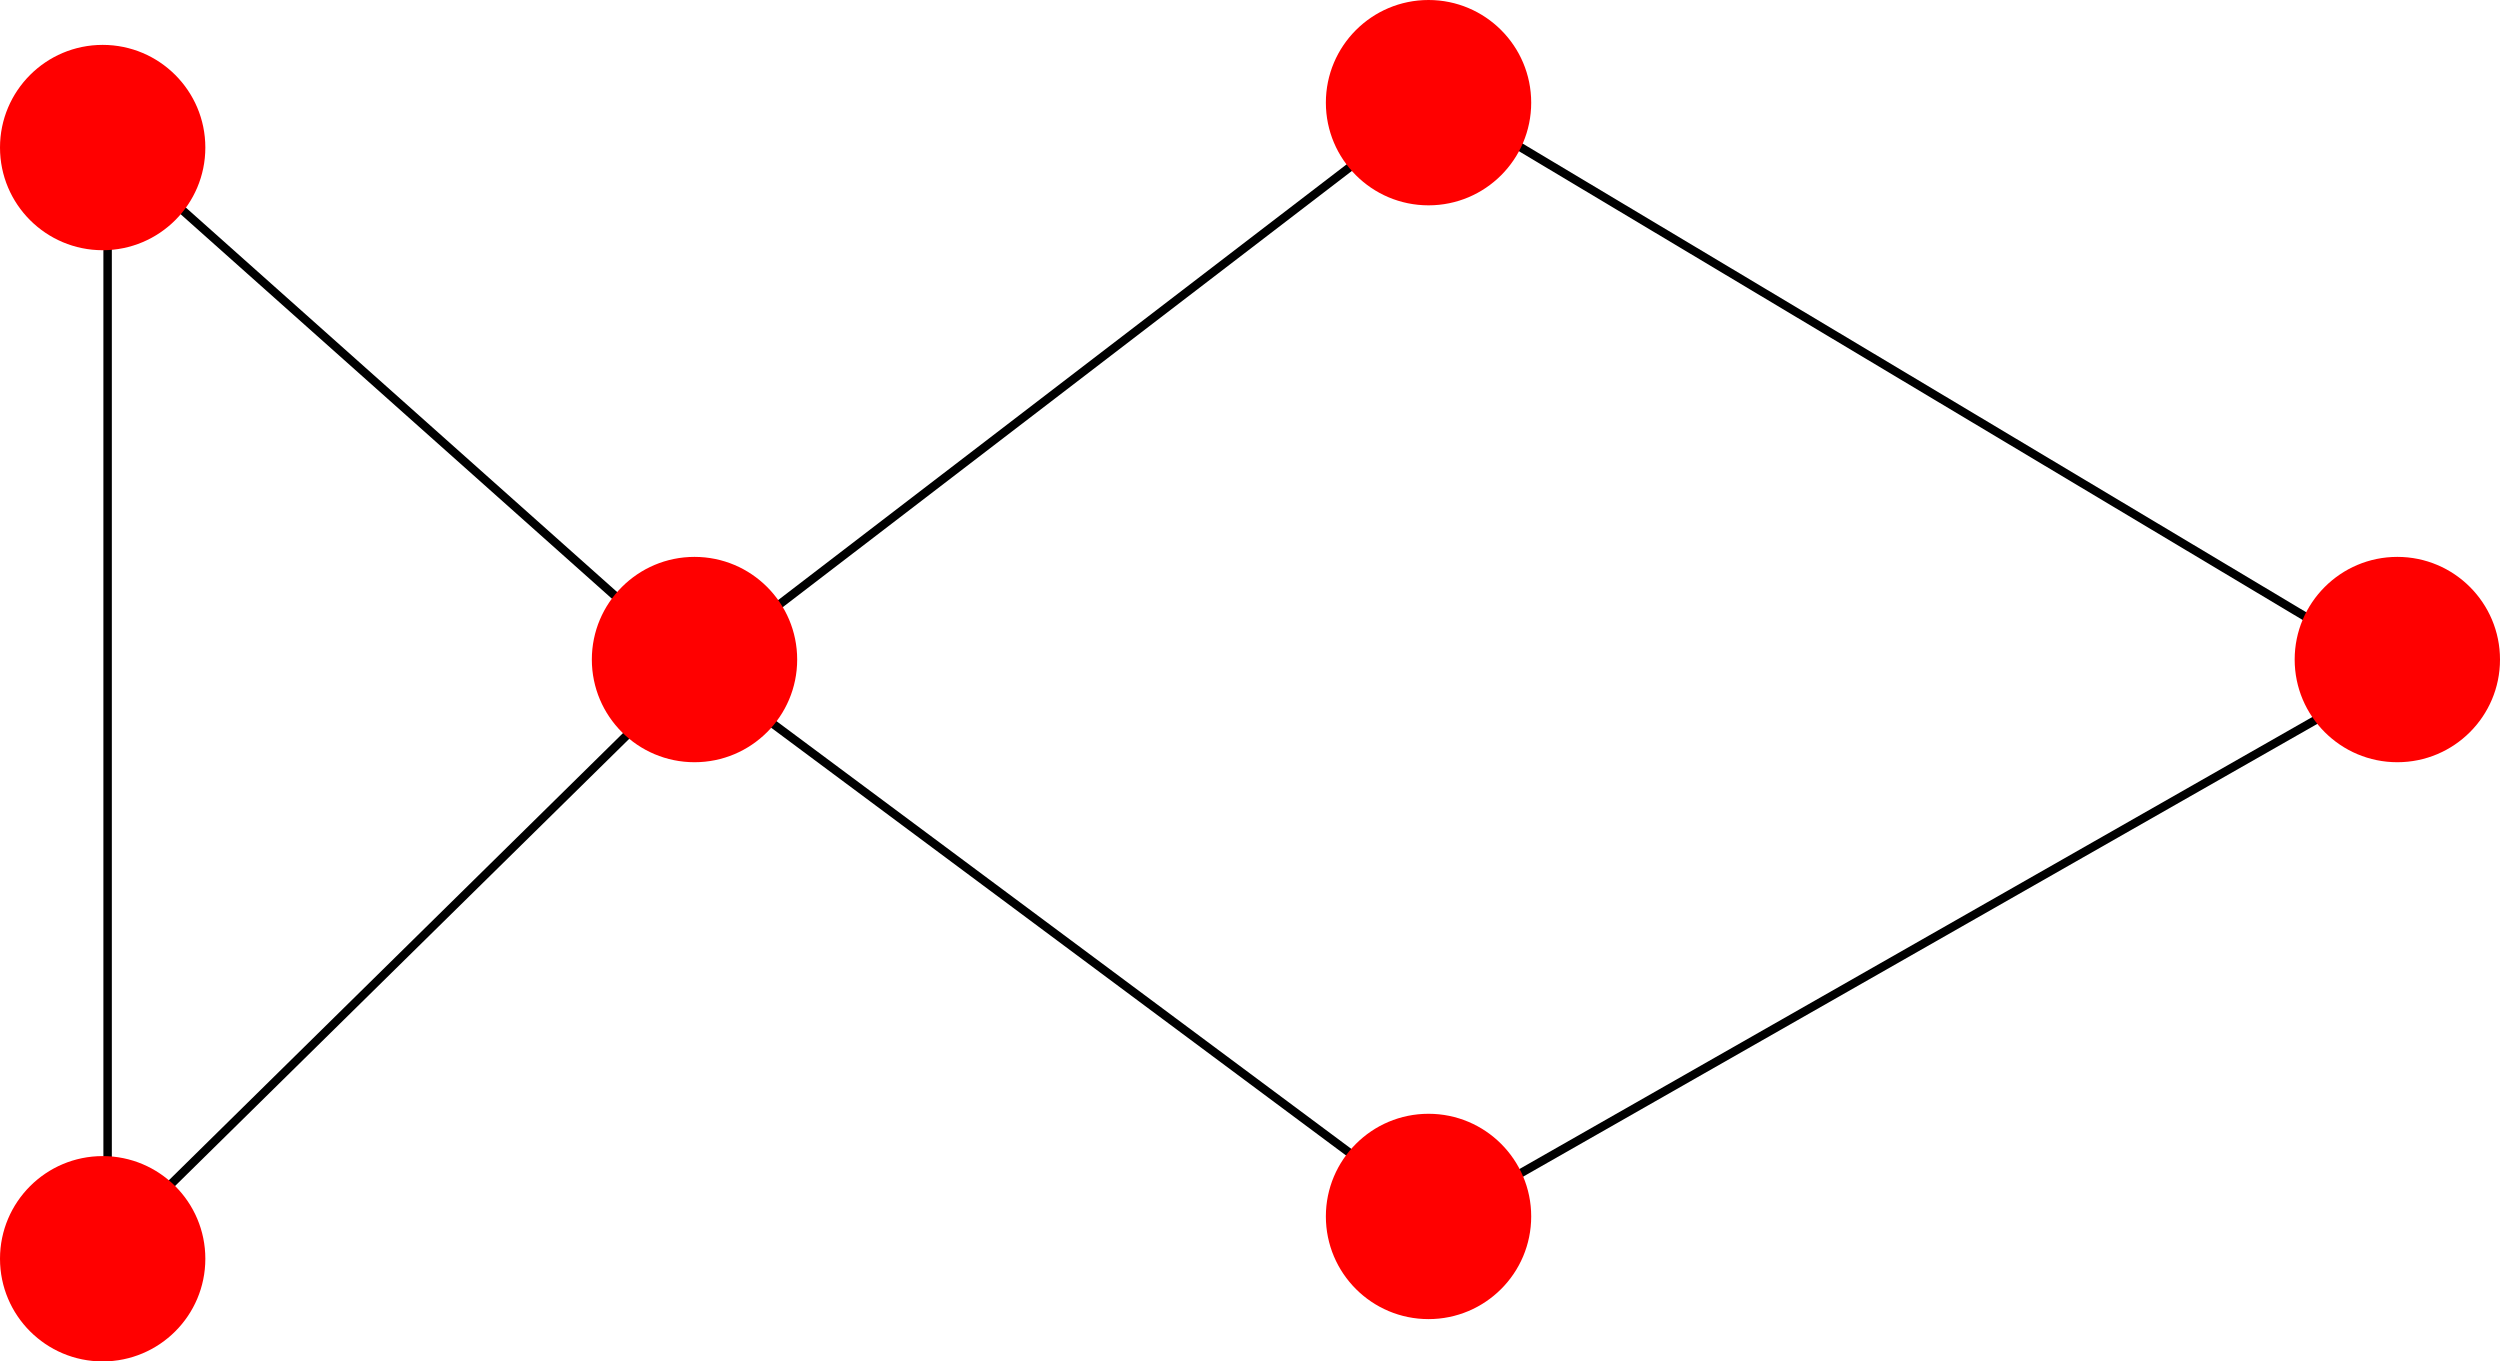 <?xml version="1.0" encoding="UTF-8" standalone="no"?>
<!-- Created with Inkscape (http://www.inkscape.org/) -->
<svg
   xmlns:svg="http://www.w3.org/2000/svg"
   xmlns="http://www.w3.org/2000/svg"
   version="1.0"
   width="295.688"
   height="161.023"
   id="svg2">
  <defs
     id="defs4" />
  <g
     transform="matrix(0,1,1,0,0,-40.304)"
     id="g2399">
    <path
       d="M 57.274,12.728 L 118.26,81.138 L 184.55,170.231 L 119.851,283.719 L 51.971,170.231 L 119.851,81.669 L 187.732,12.728 L 57.274,12.728 z"
       id="path2397"
       style="fill:none;fill-rule:evenodd;stroke:#000000;stroke-width:1px;stroke-linecap:butt;stroke-linejoin:miter;stroke-opacity:1" />
    <path
       d="M 64.59,168.96 C 64.59,175.666 59.153,181.103 52.447,181.103 C 45.741,181.103 40.304,175.666 40.304,168.96 C 40.304,162.253 45.741,156.817 52.447,156.817 C 59.153,156.817 64.59,162.253 64.59,168.96 z"
       id="path2391"
       style="fill:#ff0000;fill-opacity:1;stroke:none;stroke-width:1.7" />
    <path
       d="M 196.322,168.96 C 196.322,175.666 190.886,181.103 184.179,181.103 C 177.473,181.103 172.037,175.666 172.037,168.96 C 172.037,162.253 177.473,156.817 184.179,156.817 C 190.886,156.817 196.322,162.253 196.322,168.96 z"
       id="path3163"
       style="fill:#ff0000;fill-opacity:1;stroke:none;stroke-width:1.7" />
    <path
       d="M 130.456,82.143 C 130.456,88.849 125.019,94.286 118.313,94.286 C 111.607,94.286 106.17,88.849 106.17,82.143 C 106.17,75.437 111.607,70 118.313,70 C 125.019,70 130.456,75.437 130.456,82.143 z"
       id="path3165"
       style="fill:#ff0000;fill-opacity:1;stroke:none;stroke-width:1.7" />
    <path
       d="M 69.898,12.143 C 69.898,18.849 64.462,24.286 57.756,24.286 C 51.049,24.286 45.613,18.849 45.613,12.143 C 45.613,5.437 51.049,0 57.756,0 C 64.462,0 69.898,5.437 69.898,12.143 z"
       id="path3167"
       style="fill:#ff0000;fill-opacity:1;stroke:none;stroke-width:1.7" />
    <path
       d="M 201.327,12.143 C 201.327,18.849 195.891,24.286 189.184,24.286 C 182.478,24.286 177.041,18.849 177.041,12.143 C 177.041,5.437 182.478,0 189.184,0 C 195.891,0 201.327,5.437 201.327,12.143 z"
       id="path3169"
       style="fill:#ff0000;fill-opacity:1;stroke:none;stroke-width:1.7" />
    <path
       d="M 130.456,283.546 C 130.456,290.252 125.019,295.688 118.313,295.688 C 111.607,295.688 106.17,290.252 106.17,283.546 C 106.17,276.839 111.607,271.403 118.313,271.403 C 125.019,271.403 130.456,276.839 130.456,283.546 z"
       id="path3214"
       style="fill:#ff0000;fill-opacity:1;stroke:none;stroke-width:1.7" />
  </g>
</svg>
